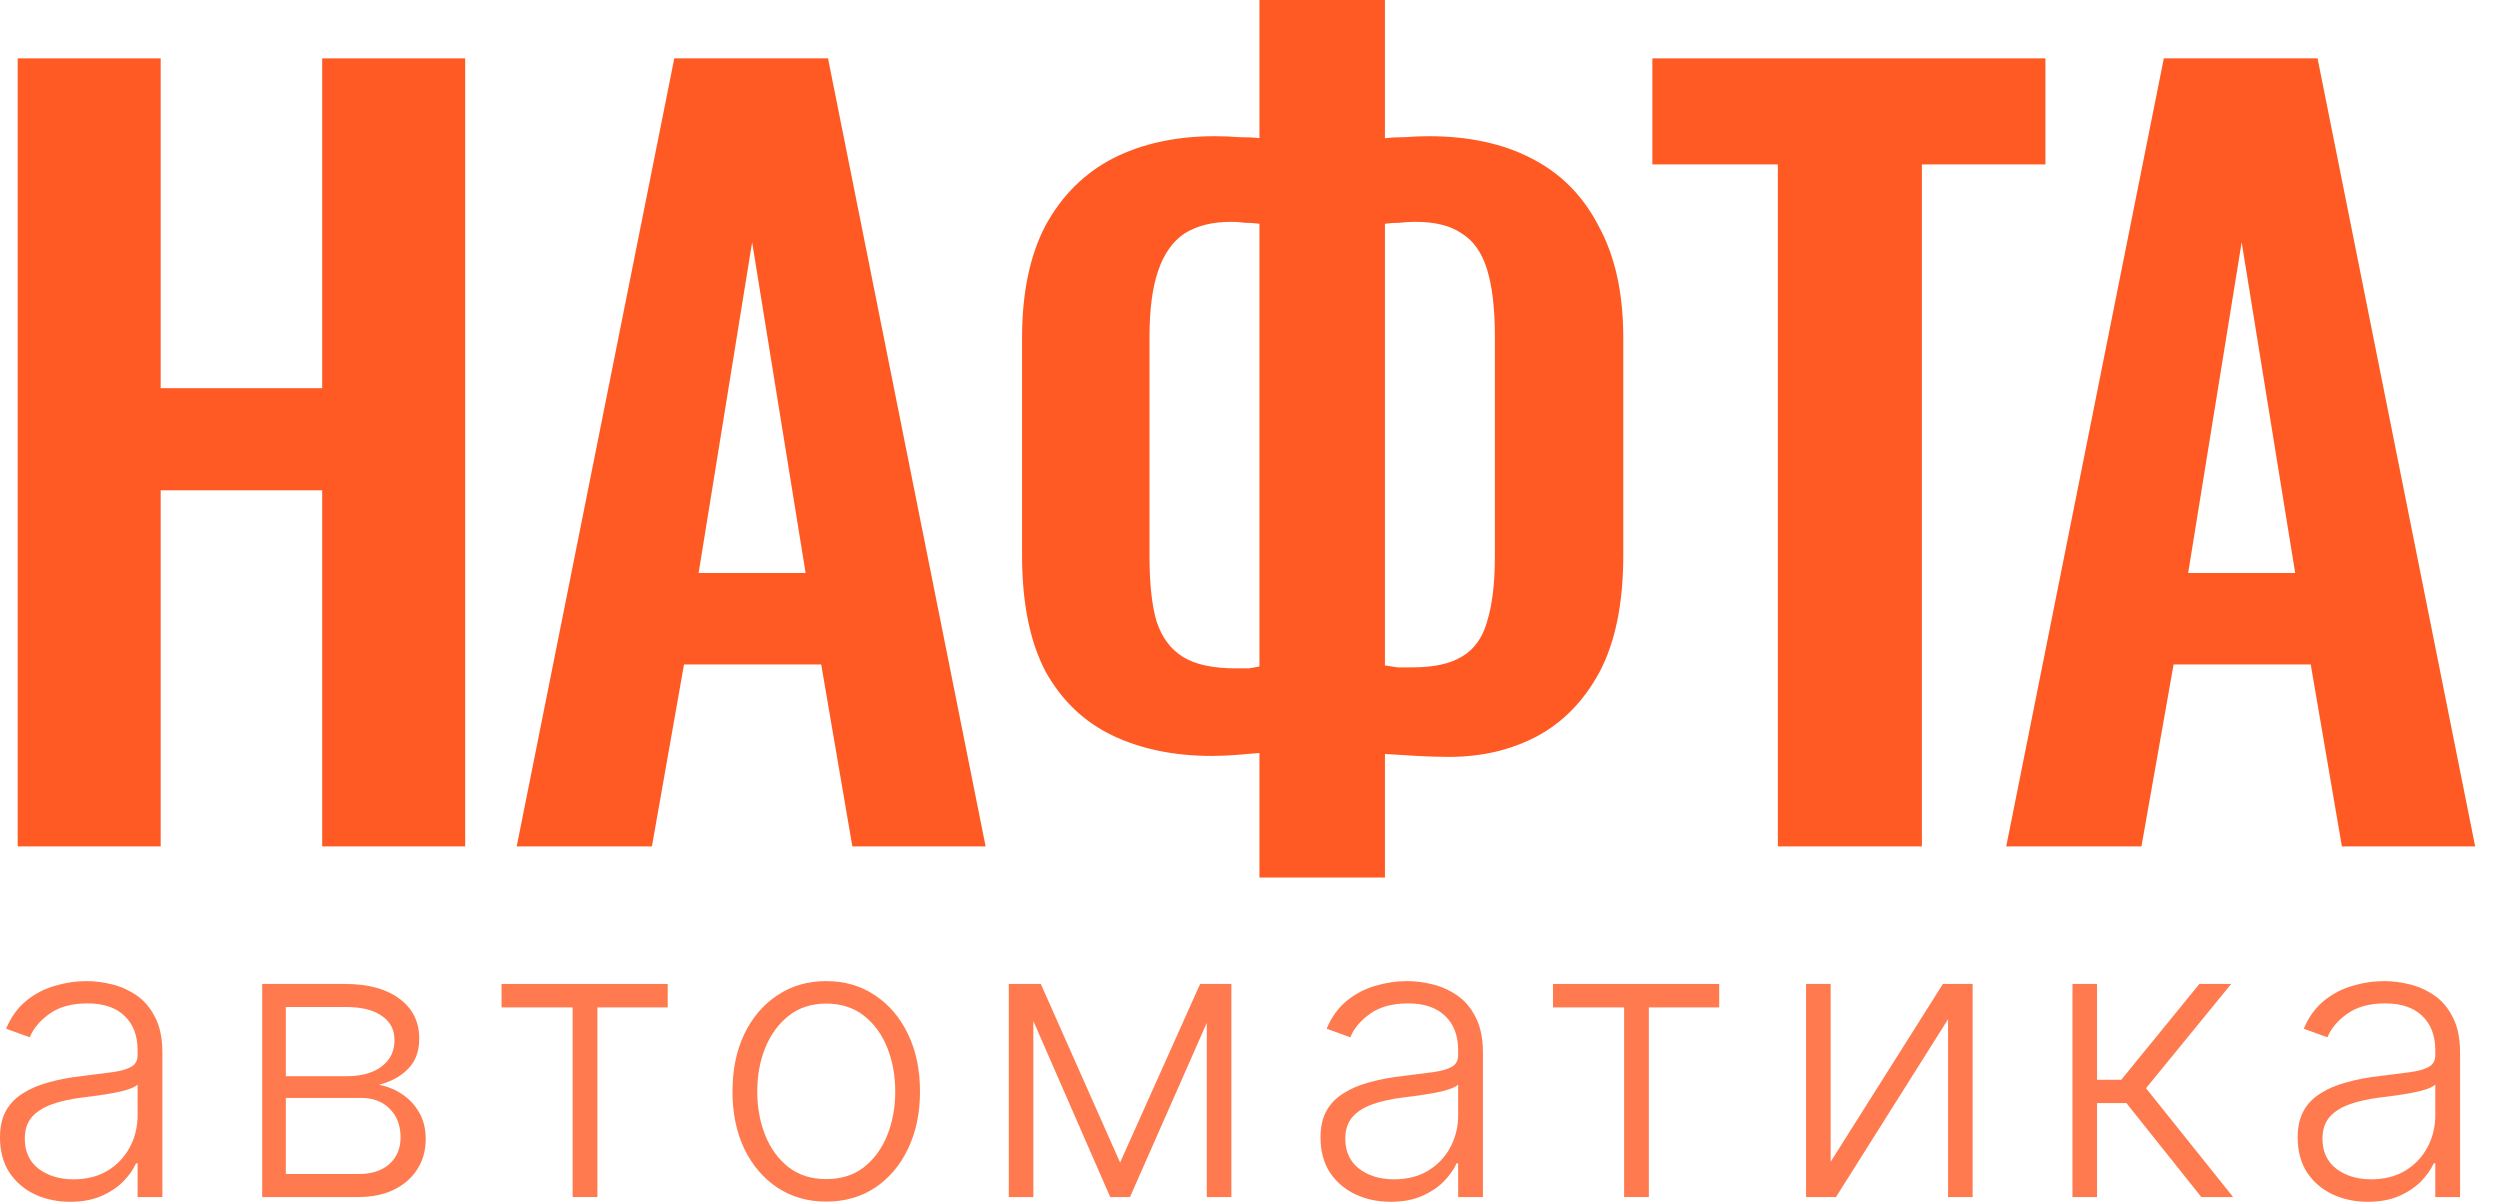 <?xml version="1.0" encoding="UTF-8"?> <svg xmlns="http://www.w3.org/2000/svg" width="81" height="39" viewBox="0 0 81 39" fill="none"><path d="M2.272 38.938C1.857 38.938 1.476 38.858 1.13 38.697C0.784 38.533 0.508 38.296 0.303 37.987C0.101 37.675 0 37.296 0 36.851C0 36.51 0.064 36.223 0.191 35.993C0.319 35.762 0.502 35.573 0.741 35.425C0.98 35.272 1.26 35.153 1.581 35.067C1.906 34.976 2.264 34.908 2.655 34.863C3.042 34.813 3.369 34.772 3.637 34.739C3.905 34.702 4.108 34.645 4.248 34.566C4.388 34.488 4.458 34.363 4.458 34.19V34.029C4.458 33.556 4.318 33.185 4.038 32.918C3.759 32.646 3.357 32.51 2.834 32.51C2.336 32.51 1.931 32.619 1.618 32.837C1.305 33.056 1.087 33.313 0.963 33.609L0.198 33.331C0.354 32.957 0.57 32.656 0.846 32.43C1.122 32.203 1.431 32.041 1.772 31.942C2.114 31.839 2.46 31.788 2.81 31.788C3.073 31.788 3.347 31.823 3.631 31.893C3.915 31.963 4.18 32.082 4.427 32.251C4.674 32.42 4.874 32.656 5.026 32.961C5.183 33.261 5.261 33.642 5.261 34.103V38.784H4.458V37.691H4.409C4.318 37.893 4.178 38.09 3.989 38.284C3.8 38.473 3.563 38.63 3.279 38.753C2.995 38.877 2.659 38.938 2.272 38.938ZM2.384 38.21C2.808 38.21 3.174 38.117 3.483 37.932C3.796 37.742 4.036 37.489 4.205 37.172C4.374 36.855 4.458 36.51 4.458 36.135V35.141C4.397 35.198 4.296 35.25 4.156 35.295C4.02 35.34 3.861 35.38 3.68 35.412C3.503 35.445 3.322 35.474 3.137 35.499C2.956 35.523 2.795 35.544 2.655 35.561C2.268 35.61 1.935 35.686 1.655 35.789C1.379 35.892 1.167 36.032 1.019 36.209C0.875 36.386 0.803 36.614 0.803 36.894C0.803 37.31 0.951 37.633 1.247 37.864C1.548 38.094 1.927 38.21 2.384 38.21Z" fill="#FF5A24" fill-opacity="0.8"></path><path d="M8.495 38.784V31.88H11.212C11.945 31.884 12.524 32.045 12.947 32.362C13.371 32.679 13.584 33.107 13.584 33.646C13.584 34.058 13.464 34.385 13.225 34.628C12.991 34.871 12.676 35.044 12.281 35.147C12.544 35.196 12.789 35.295 13.015 35.443C13.246 35.592 13.433 35.789 13.577 36.036C13.721 36.279 13.793 36.571 13.793 36.913C13.793 37.275 13.703 37.598 13.522 37.882C13.345 38.162 13.094 38.383 12.768 38.543C12.443 38.704 12.056 38.784 11.607 38.784H8.495ZM9.261 38.037H11.607C12.027 38.041 12.361 37.936 12.608 37.722C12.855 37.504 12.978 37.213 12.978 36.851C12.978 36.464 12.861 36.156 12.626 35.925C12.396 35.69 12.087 35.573 11.7 35.573H9.261V38.037ZM9.261 34.869H11.262C11.727 34.865 12.097 34.758 12.373 34.548C12.649 34.334 12.785 34.05 12.781 33.696C12.781 33.358 12.643 33.097 12.367 32.911C12.091 32.722 11.706 32.627 11.212 32.627H9.261V34.869Z" fill="#FF5A24" fill-opacity="0.8"></path><path d="M16.25 32.64V31.88H21.634V32.64H19.356V38.784H18.553V32.64H16.25Z" fill="#FF5A24" fill-opacity="0.8"></path><path d="M26.77 38.932C26.174 38.932 25.646 38.782 25.19 38.481C24.733 38.177 24.375 37.757 24.115 37.222C23.86 36.682 23.732 36.065 23.732 35.369C23.732 34.661 23.86 34.039 24.115 33.504C24.375 32.965 24.733 32.545 25.19 32.245C25.646 31.94 26.174 31.788 26.77 31.788C27.367 31.788 27.892 31.94 28.345 32.245C28.802 32.545 29.16 32.965 29.419 33.504C29.679 34.039 29.808 34.661 29.808 35.369C29.808 36.065 29.679 36.682 29.419 37.222C29.164 37.757 28.808 38.177 28.351 38.481C27.894 38.782 27.367 38.932 26.77 38.932ZM26.77 38.203C27.252 38.203 27.657 38.076 27.987 37.821C28.32 37.561 28.573 37.215 28.746 36.783C28.919 36.351 29.006 35.88 29.006 35.369C29.006 34.85 28.919 34.375 28.746 33.943C28.573 33.511 28.32 33.165 27.987 32.905C27.653 32.646 27.248 32.516 26.77 32.516C26.293 32.516 25.887 32.648 25.554 32.911C25.225 33.171 24.971 33.517 24.794 33.949C24.622 34.377 24.535 34.85 24.535 35.369C24.535 35.88 24.622 36.351 24.794 36.783C24.967 37.215 25.221 37.561 25.554 37.821C25.887 38.076 26.293 38.203 26.77 38.203Z" fill="#FF5A24" fill-opacity="0.8"></path><path d="M36.291 37.666L38.884 31.88H39.656L36.612 38.784H35.97L32.956 31.88H33.722L36.291 37.666ZM33.481 31.88V38.784H32.685V31.88H33.481ZM39.1 38.784V31.88H39.897V38.784H39.1Z" fill="#FF5A24" fill-opacity="0.8"></path><path d="M45.058 38.938C44.642 38.938 44.261 38.858 43.915 38.697C43.57 38.533 43.294 38.296 43.088 37.987C42.886 37.675 42.785 37.296 42.785 36.851C42.785 36.51 42.849 36.223 42.977 35.993C43.105 35.762 43.288 35.573 43.526 35.425C43.765 35.272 44.045 35.153 44.366 35.067C44.691 34.976 45.05 34.908 45.441 34.863C45.828 34.813 46.155 34.772 46.422 34.739C46.69 34.702 46.894 34.645 47.034 34.566C47.174 34.488 47.244 34.363 47.244 34.19V34.029C47.244 33.556 47.104 33.185 46.824 32.918C46.544 32.646 46.143 32.51 45.62 32.51C45.122 32.51 44.716 32.619 44.403 32.837C44.09 33.056 43.872 33.313 43.749 33.609L42.983 33.331C43.139 32.957 43.356 32.656 43.631 32.43C43.907 32.203 44.216 32.041 44.558 31.942C44.899 31.839 45.245 31.788 45.595 31.788C45.858 31.788 46.132 31.823 46.416 31.893C46.7 31.963 46.966 32.082 47.213 32.251C47.46 32.42 47.66 32.656 47.812 32.961C47.968 33.261 48.047 33.642 48.047 34.103V38.784H47.244V37.691H47.194C47.104 37.893 46.964 38.09 46.775 38.284C46.585 38.473 46.348 38.63 46.064 38.753C45.78 38.877 45.445 38.938 45.058 38.938ZM45.169 38.21C45.593 38.21 45.959 38.117 46.268 37.932C46.581 37.742 46.822 37.489 46.991 37.172C47.159 36.855 47.244 36.51 47.244 36.135V35.141C47.182 35.198 47.081 35.25 46.941 35.295C46.805 35.34 46.647 35.38 46.466 35.412C46.289 35.445 46.108 35.474 45.922 35.499C45.741 35.523 45.581 35.544 45.441 35.561C45.054 35.61 44.72 35.686 44.44 35.789C44.164 35.892 43.953 36.032 43.804 36.209C43.66 36.386 43.588 36.614 43.588 36.894C43.588 37.31 43.736 37.633 44.033 37.864C44.333 38.094 44.712 38.21 45.169 38.21Z" fill="#FF5A24" fill-opacity="0.8"></path><path d="M50.317 32.64V31.88H55.702V32.64H53.423V38.784H52.621V32.64H50.317Z" fill="#FF5A24" fill-opacity="0.8"></path><path d="M59.313 37.642L62.95 31.88H63.913V38.784H63.117V33.023L59.486 38.784H58.516V31.88H59.313V37.642Z" fill="#FF5A24" fill-opacity="0.8"></path><path d="M67.148 38.784V31.88H67.944V34.986H68.728L71.26 31.88H72.291L69.531 35.258L72.353 38.784H71.322L68.895 35.74H67.944V38.784H67.148Z" fill="#FF5A24" fill-opacity="0.8"></path><path d="M76.717 38.938C76.302 38.938 75.921 38.858 75.575 38.697C75.229 38.533 74.953 38.296 74.748 37.987C74.546 37.675 74.445 37.296 74.445 36.851C74.445 36.51 74.509 36.223 74.636 35.993C74.764 35.762 74.947 35.573 75.186 35.425C75.425 35.272 75.705 35.153 76.026 35.067C76.351 34.976 76.709 34.908 77.1 34.863C77.487 34.813 77.814 34.772 78.082 34.739C78.35 34.702 78.553 34.645 78.693 34.566C78.833 34.488 78.903 34.363 78.903 34.19V34.029C78.903 33.556 78.763 33.185 78.483 32.918C78.204 32.646 77.802 32.51 77.279 32.51C76.781 32.51 76.376 32.619 76.063 32.837C75.75 33.056 75.532 33.313 75.408 33.609L74.642 33.331C74.799 32.957 75.015 32.656 75.291 32.43C75.567 32.203 75.876 32.041 76.217 31.942C76.559 31.839 76.905 31.788 77.255 31.788C77.518 31.788 77.792 31.823 78.076 31.893C78.36 31.963 78.625 32.082 78.872 32.251C79.119 32.42 79.319 32.656 79.471 32.961C79.628 33.261 79.706 33.642 79.706 34.103V38.784H78.903V37.691H78.854C78.763 37.893 78.623 38.09 78.434 38.284C78.245 38.473 78.008 38.63 77.724 38.753C77.44 38.877 77.104 38.938 76.717 38.938ZM76.829 38.21C77.252 38.21 77.619 38.117 77.928 37.932C78.24 37.742 78.481 37.489 78.65 37.172C78.819 36.855 78.903 36.51 78.903 36.135V35.141C78.841 35.198 78.741 35.25 78.601 35.295C78.465 35.34 78.306 35.38 78.125 35.412C77.948 35.445 77.767 35.474 77.582 35.499C77.401 35.523 77.24 35.544 77.1 35.561C76.713 35.61 76.38 35.686 76.1 35.789C75.824 35.892 75.612 36.032 75.464 36.209C75.32 36.386 75.248 36.614 75.248 36.894C75.248 37.31 75.396 37.633 75.692 37.864C75.993 38.094 76.371 38.21 76.829 38.21Z" fill="#FF5A24" fill-opacity="0.8"></path><path d="M0.573 27.423V1.891H5.206V12.577H10.439V1.891H15.072V27.423H10.439V15.886H5.206V27.423H0.573Z" fill="#FF5A24"></path><path d="M16.741 27.423L21.847 1.891H26.828L31.934 27.423H27.616L26.607 21.529H22.162L21.122 27.423H16.741ZM22.635 18.566H26.102L24.369 7.849L22.635 18.566Z" fill="#FF5A24"></path><path d="M40.806 28.432V24.397C40.575 24.418 40.322 24.439 40.049 24.46C39.776 24.481 39.513 24.492 39.261 24.492C38.042 24.492 36.971 24.271 36.046 23.83C35.121 23.388 34.397 22.695 33.871 21.749C33.367 20.783 33.115 19.532 33.115 17.998V10.938C33.115 9.488 33.367 8.279 33.871 7.313C34.397 6.346 35.121 5.621 36.046 5.138C36.992 4.655 38.095 4.413 39.356 4.413C39.608 4.413 39.871 4.423 40.144 4.444C40.417 4.444 40.638 4.455 40.806 4.476V0H44.872V4.476C45.061 4.455 45.282 4.444 45.534 4.444C45.807 4.423 46.059 4.413 46.29 4.413C47.593 4.413 48.707 4.655 49.632 5.138C50.577 5.621 51.302 6.357 51.806 7.344C52.332 8.311 52.594 9.509 52.594 10.938V17.998C52.594 19.532 52.342 20.783 51.838 21.749C51.334 22.695 50.651 23.399 49.789 23.861C48.949 24.302 48.003 24.523 46.952 24.523C46.616 24.523 46.269 24.513 45.912 24.492C45.576 24.471 45.229 24.45 44.872 24.429V28.432H40.806ZM40.049 21.655C40.175 21.655 40.312 21.655 40.459 21.655C40.606 21.634 40.722 21.613 40.806 21.592V7.25C40.659 7.229 40.501 7.218 40.333 7.218C40.186 7.197 40.039 7.187 39.892 7.187C39.282 7.187 38.778 7.313 38.379 7.565C38 7.817 37.717 8.216 37.528 8.763C37.338 9.309 37.244 10.024 37.244 10.906V18.03C37.244 18.891 37.317 19.585 37.465 20.11C37.633 20.636 37.916 21.024 38.316 21.276C38.715 21.529 39.293 21.655 40.049 21.655ZM45.754 21.623C46.448 21.623 46.984 21.508 47.362 21.276C47.761 21.045 48.034 20.667 48.181 20.142C48.35 19.595 48.434 18.891 48.434 18.03V10.906C48.434 10.003 48.35 9.278 48.181 8.731C48.013 8.185 47.74 7.796 47.362 7.565C47.005 7.313 46.5 7.187 45.849 7.187C45.681 7.187 45.513 7.197 45.345 7.218C45.177 7.218 45.019 7.229 44.872 7.25V21.56C44.998 21.581 45.135 21.602 45.282 21.623C45.45 21.623 45.607 21.623 45.754 21.623Z" fill="#FF5A24"></path><path d="M57.603 27.423V5.327H53.537V1.891H66.272V5.327H62.269V27.423H57.603Z" fill="#FF5A24"></path><path d="M65.002 27.423L70.108 1.891H75.089L80.195 27.423H75.877L74.868 21.529H70.424L69.383 27.423H65.002ZM70.896 18.566H74.364L72.63 7.849L70.896 18.566Z" fill="#FF5A24"></path></svg> 